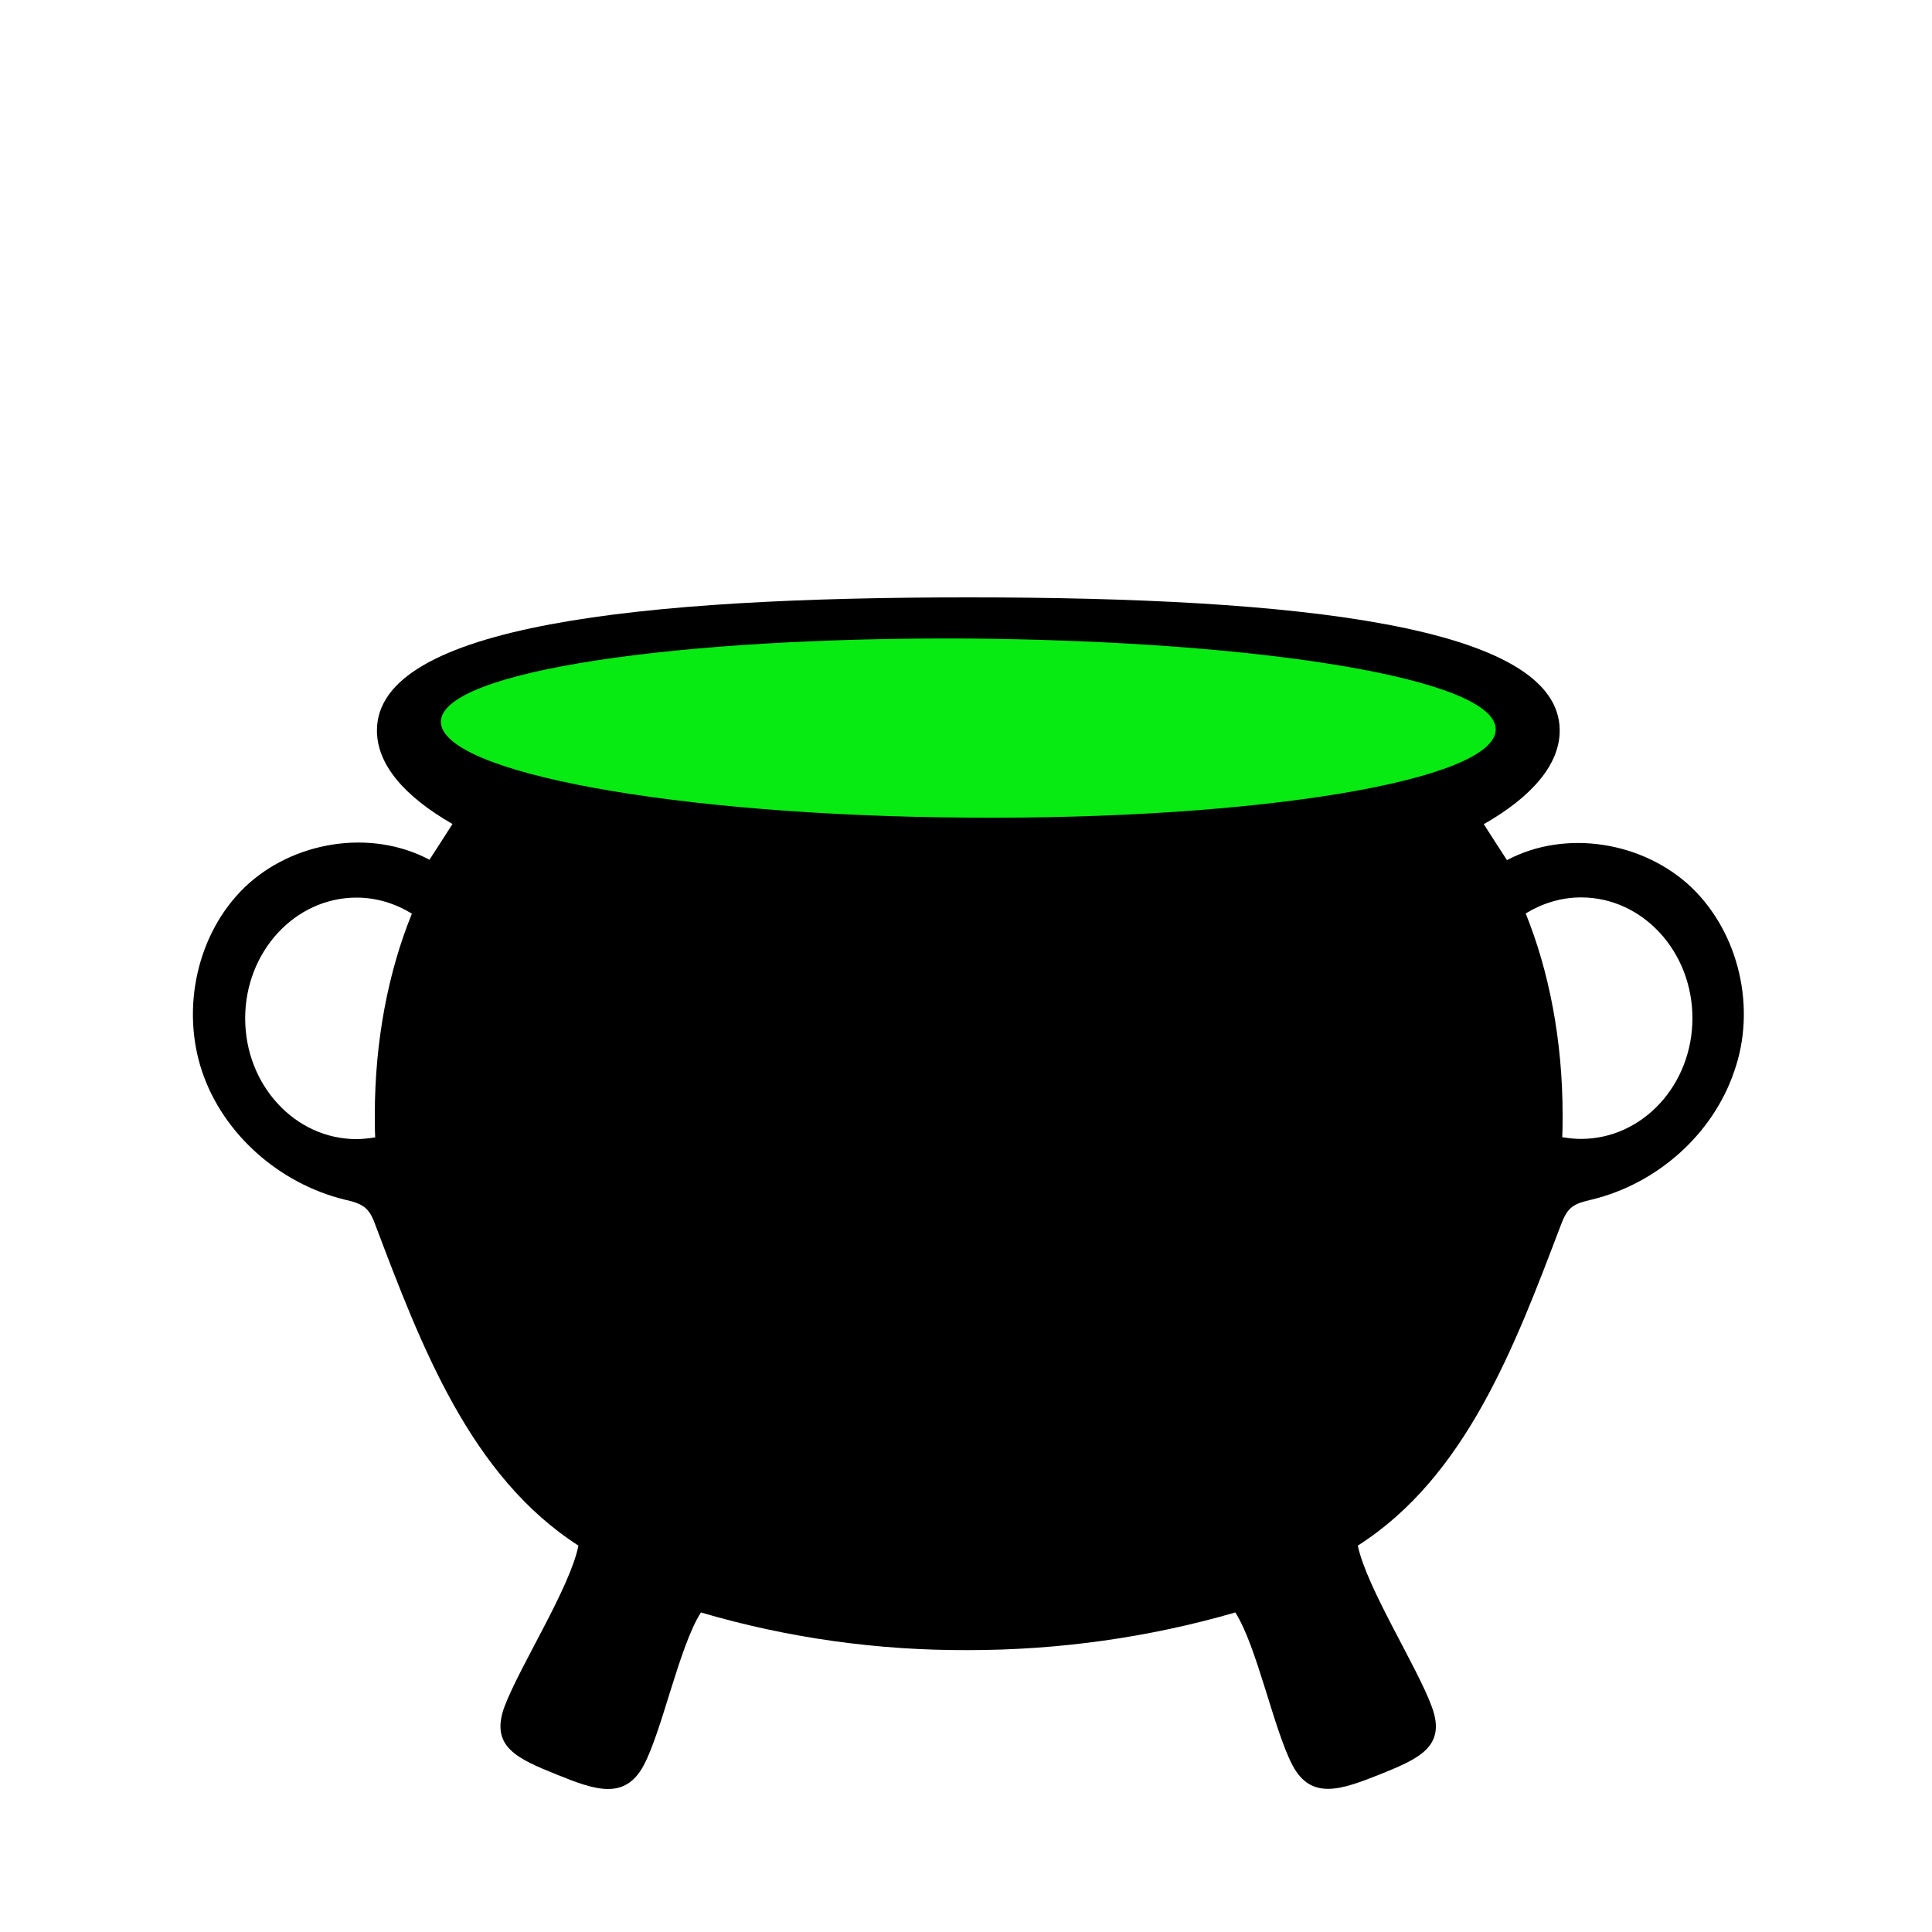 <?xml version="1.0" encoding="utf-8"?>
<!-- Generator: Adobe Illustrator 23.0.1, SVG Export Plug-In . SVG Version: 6.00 Build 0)  -->
<svg version="1.1" id="Layer_1" xmlns="http://www.w3.org/2000/svg" xmlns:xlink="http://www.w3.org/1999/xlink" x="0px" y="0px"
	 width="1000px" height="1000px" viewBox="0 0 1000 1000" style="enable-background:new 0 0 1000 1000;" xml:space="preserve">
<style type="text/css">
	.st0{fill:#07EA12;}
</style>
<g>
	<path d="M875.7,459.5c-24.9-23.8-65.2-30.5-95.7-14.3c-4-6.1-8-12.4-12-18.6c25-14.3,39.3-30.9,39.3-48.5
		c0-54.6-137.1-68.9-306.1-68.9s-306.1,14.3-306.1,68.9c0,17.6,14.2,34.1,39.1,48.4c-4,6.2-7.9,12.4-11.9,18.5
		c-30.5-16.2-70.8-9.6-95.7,14.3c-24.6,23.8-33,62.6-22,95.3s40.3,58.1,73.7,66.3c3.8,0.9,7.8,1.8,10.8,4.3c2.7,2.3,4.2,6,5.4,9.4
		C218,696.7,243.5,764.1,299.4,800c-4.3,21.7-30.5,62.6-38.3,83.4c-7.6,20.8,6.7,26.9,27.3,35.2c19.3,7.8,35,13.5,44.8-4.9
		c9.7-18.4,18.4-61.6,29.6-79.1c44.8,13.2,91.5,19.7,138.3,19.5c46.8,0,93.5-6.5,138.3-19.5c11.2,17.5,19.9,60.7,29.6,79.1
		s25.5,12.5,44.8,4.9c20.6-8.3,35-14.4,27.3-35.2c-7.6-20.8-33.8-61.7-38.3-83.4c56-35.7,81.2-103.1,104.9-165.4
		c1.3-3.4,2.7-7,5.4-9.4c2.9-2.5,7-3.4,10.8-4.3c33.6-8.1,62.6-33.6,73.7-66.3C909.1,522.2,900.4,483.4,875.7,459.5z M194,577.1
		c0,3.8,0,7.8,0.2,11.6c-3.2,0.5-6.5,0.9-9.7,0.9c-31.8,0-57.6-28-57.6-62.5c0-34.5,25.8-62.5,57.6-62.5c10.5,0,20.2,3.1,28.7,8.3
		C201,502.9,194,538.6,194,577.1z M818.3,589.5c-3.4,0-6.7-0.4-9.7-0.9c0.2-3.8,0.2-7.8,0.2-11.6c0-38.5-7-74.2-19.1-104.2
		c8.5-5.2,18.2-8.3,28.7-8.3c31.8,0,57.6,28,57.6,62.5S850.2,589.5,818.3,589.5z"/>
	<path id="imagebot_614" class="st0" d="M228.2,373.5c-0.2,26.4,121.8,48.7,272.5,49.7c150.8,1.2,273.3-19.3,273.5-45.6
		c0.2-26.4-121.8-45.8-272.5-47.1C351,329.6,228.6,347.3,228.2,373.5L228.2,373.5z"/>
</g>
</svg>
